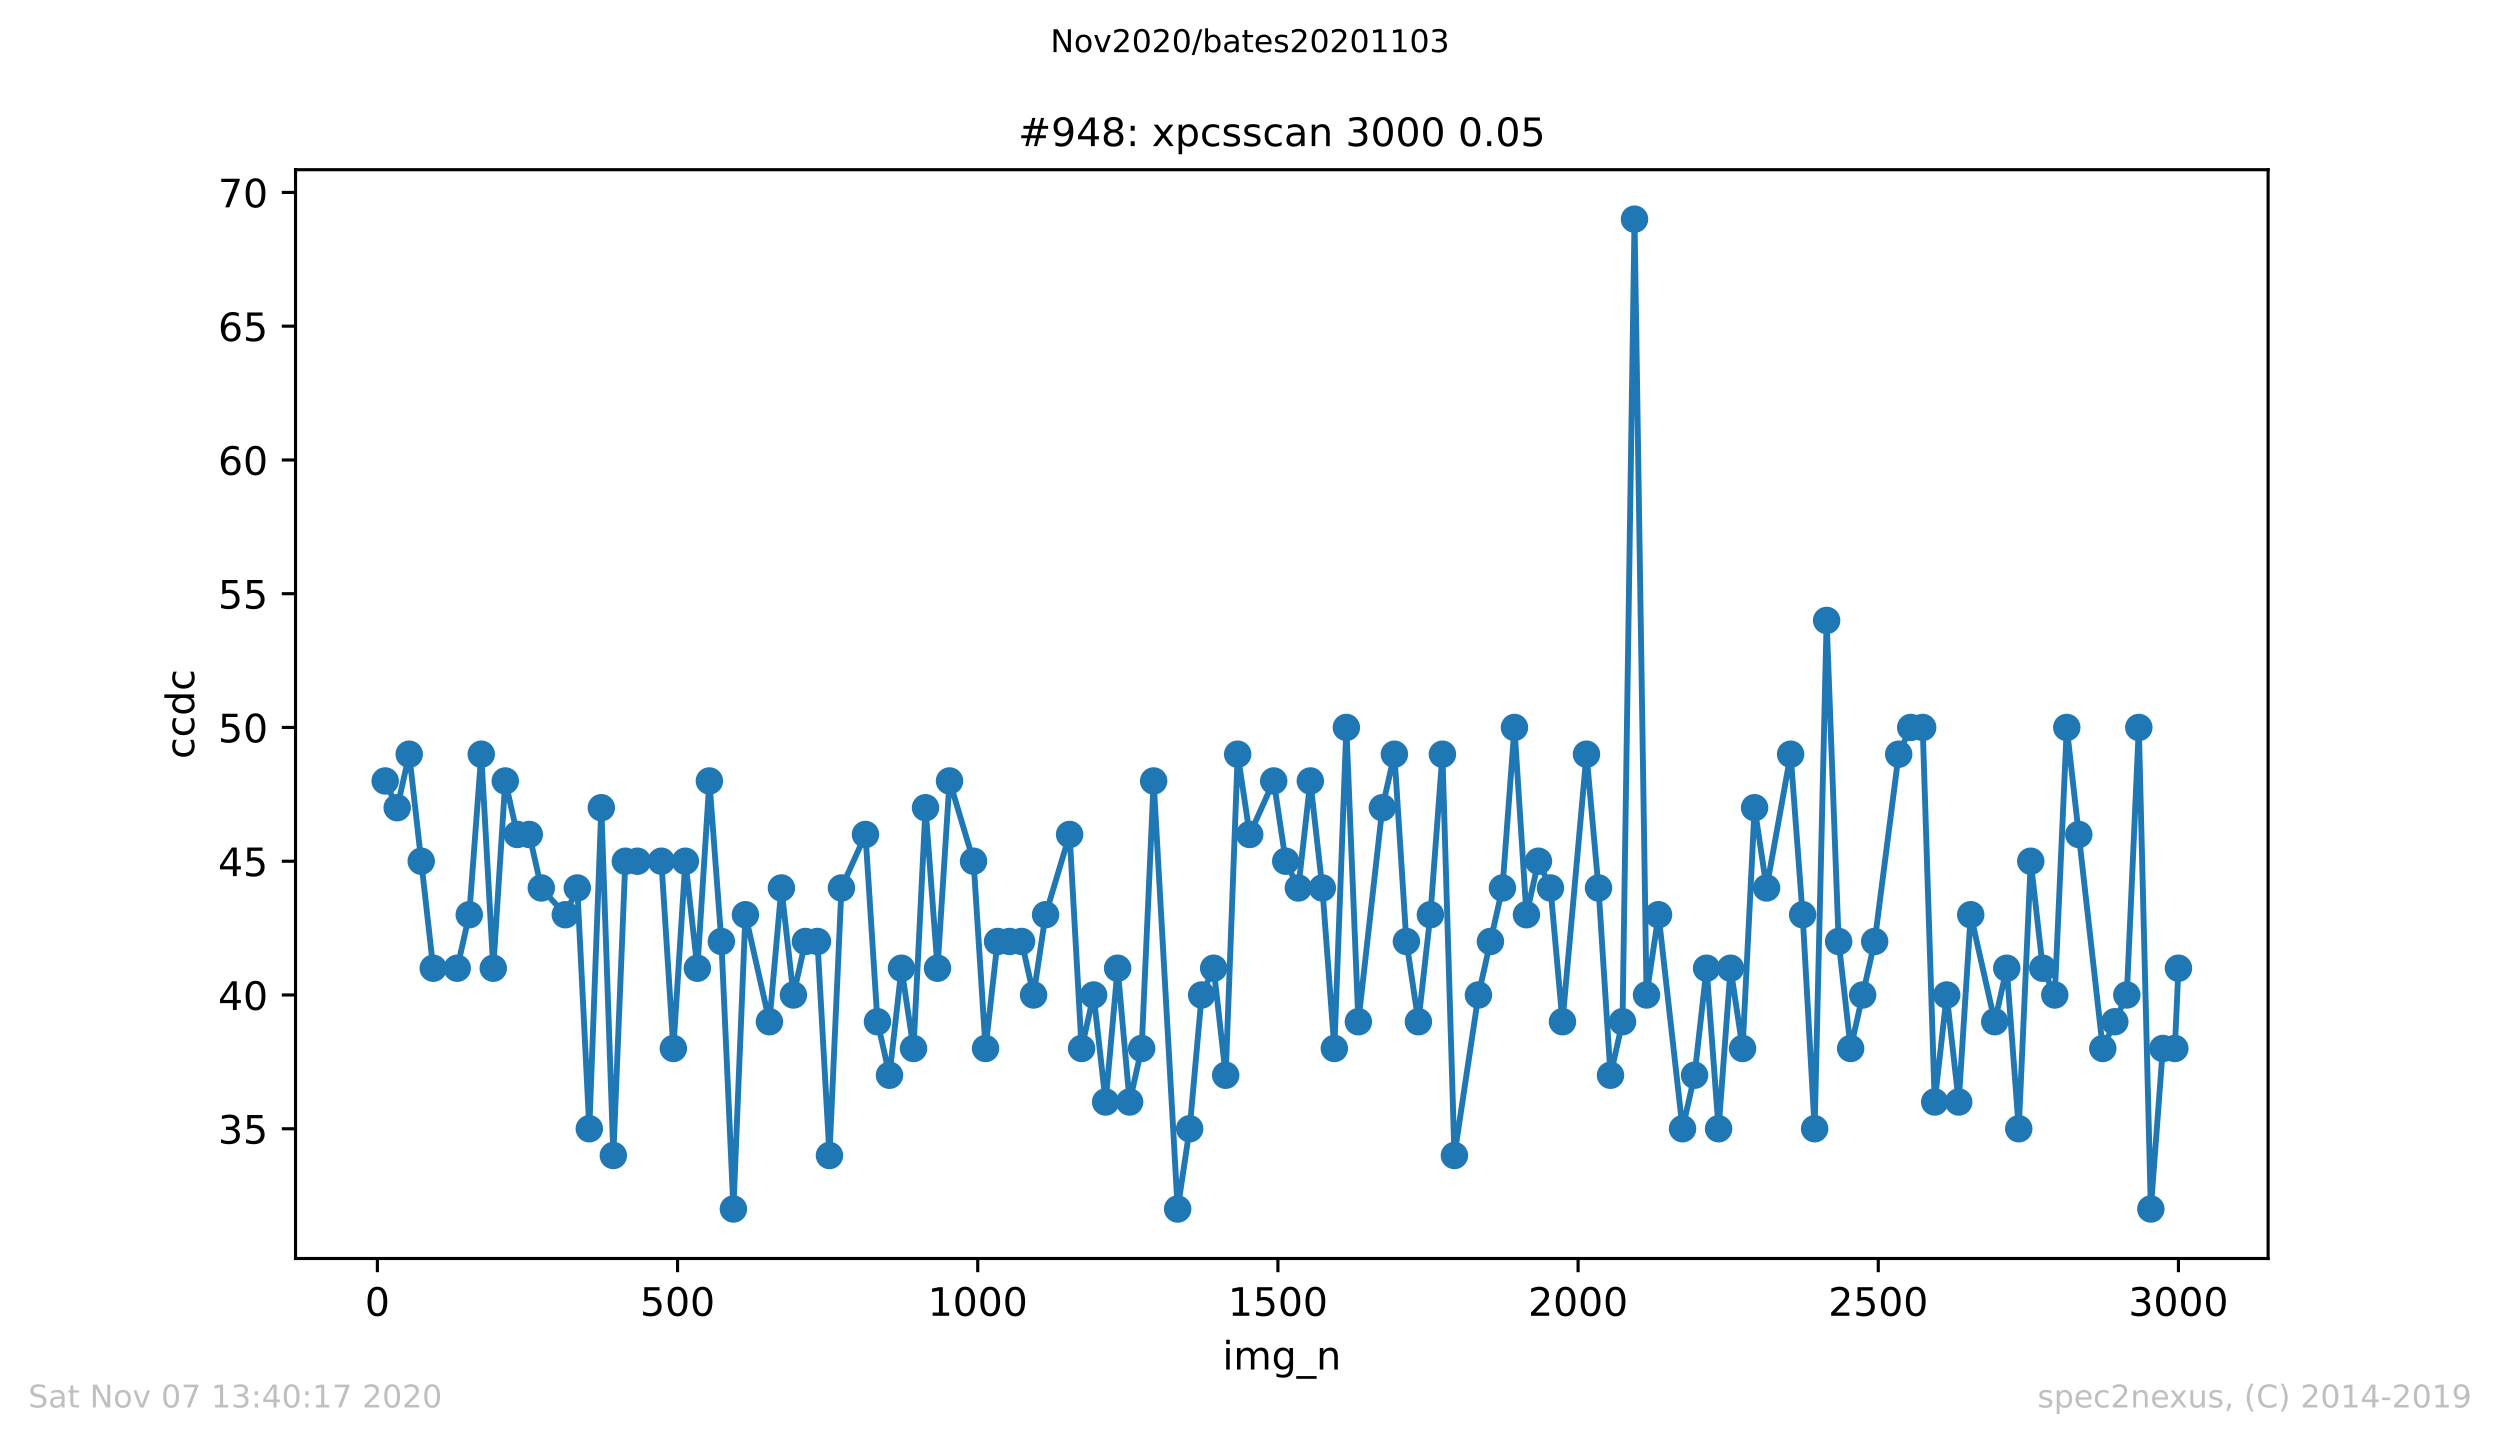 <?xml version="1.0" encoding="utf-8" standalone="no"?>
<!DOCTYPE svg PUBLIC "-//W3C//DTD SVG 1.1//EN"
  "http://www.w3.org/Graphics/SVG/1.1/DTD/svg11.dtd">
<!-- Created with matplotlib (https://matplotlib.org/) -->
<svg height="367.2pt" version="1.1" viewBox="0 0 636.48 367.2" width="636.48pt" xmlns="http://www.w3.org/2000/svg" xmlns:xlink="http://www.w3.org/1999/xlink">
 <defs>
  <style type="text/css">
*{stroke-linecap:butt;stroke-linejoin:round;}
  </style>
 </defs>
 <g id="figure_1">
  <g id="patch_1">
   <path d="M 0 367.2 
L 636.48 367.2 
L 636.48 0 
L 0 0 
z
" style="fill:#ffffff;"/>
  </g>
  <g id="axes_1">
   <g id="patch_2">
    <path d="M 75.24 320.4 
L 577.44 320.4 
L 577.44 43.2 
L 75.24 43.2 
z
" style="fill:#ffffff;"/>
   </g>
   <g id="matplotlib.axis_1">
    <g id="xtick_1">
     <g id="line2d_1">
      <defs>
       <path d="M 0 0 
L 0 3.5 
" id="mc41a30a2f1" style="stroke:#000000;stroke-width:0.8;"/>
      </defs>
      <g>
       <use style="stroke:#000000;stroke-width:0.8;" x="96.08" xlink:href="#mc41a30a2f1" y="320.4"/>
      </g>
     </g>
     <g id="text_1">
      <!-- 0 -->
      <defs>
       <path d="M 31.781 66.406 
Q 24.172 66.406 20.328 58.906 
Q 16.5 51.422 16.5 36.375 
Q 16.5 21.391 20.328 13.891 
Q 24.172 6.391 31.781 6.391 
Q 39.453 6.391 43.281 13.891 
Q 47.125 21.391 47.125 36.375 
Q 47.125 51.422 43.281 58.906 
Q 39.453 66.406 31.781 66.406 
z
M 31.781 74.219 
Q 44.047 74.219 50.516 64.516 
Q 56.984 54.828 56.984 36.375 
Q 56.984 17.969 50.516 8.266 
Q 44.047 -1.422 31.781 -1.422 
Q 19.531 -1.422 13.062 8.266 
Q 6.594 17.969 6.594 36.375 
Q 6.594 54.828 13.062 64.516 
Q 19.531 74.219 31.781 74.219 
z
" id="DejaVuSans-48"/>
      </defs>
      <g transform="translate(92.899 334.998)scale(0.1 -0.1)">
       <use xlink:href="#DejaVuSans-48"/>
      </g>
     </g>
    </g>
    <g id="xtick_2">
     <g id="line2d_2">
      <g>
       <use style="stroke:#000000;stroke-width:0.8;" x="172.502" xlink:href="#mc41a30a2f1" y="320.4"/>
      </g>
     </g>
     <g id="text_2">
      <!-- 500 -->
      <defs>
       <path d="M 10.797 72.906 
L 49.516 72.906 
L 49.516 64.594 
L 19.828 64.594 
L 19.828 46.734 
Q 21.969 47.469 24.109 47.828 
Q 26.266 48.188 28.422 48.188 
Q 40.625 48.188 47.75 41.5 
Q 54.891 34.812 54.891 23.391 
Q 54.891 11.625 47.562 5.094 
Q 40.234 -1.422 26.906 -1.422 
Q 22.312 -1.422 17.547 -0.641 
Q 12.797 0.141 7.719 1.703 
L 7.719 11.625 
Q 12.109 9.234 16.797 8.062 
Q 21.484 6.891 26.703 6.891 
Q 35.156 6.891 40.078 11.328 
Q 45.016 15.766 45.016 23.391 
Q 45.016 31 40.078 35.438 
Q 35.156 39.891 26.703 39.891 
Q 22.75 39.891 18.812 39.016 
Q 14.891 38.141 10.797 36.281 
z
" id="DejaVuSans-53"/>
      </defs>
      <g transform="translate(162.959 334.998)scale(0.1 -0.1)">
       <use xlink:href="#DejaVuSans-53"/>
       <use x="63.623" xlink:href="#DejaVuSans-48"/>
       <use x="127.246" xlink:href="#DejaVuSans-48"/>
      </g>
     </g>
    </g>
    <g id="xtick_3">
     <g id="line2d_3">
      <g>
       <use style="stroke:#000000;stroke-width:0.8;" x="248.924" xlink:href="#mc41a30a2f1" y="320.4"/>
      </g>
     </g>
     <g id="text_3">
      <!-- 1000 -->
      <defs>
       <path d="M 12.406 8.297 
L 28.516 8.297 
L 28.516 63.922 
L 10.984 60.406 
L 10.984 69.391 
L 28.422 72.906 
L 38.281 72.906 
L 38.281 8.297 
L 54.391 8.297 
L 54.391 0 
L 12.406 0 
z
" id="DejaVuSans-49"/>
      </defs>
      <g transform="translate(236.199 334.998)scale(0.1 -0.1)">
       <use xlink:href="#DejaVuSans-49"/>
       <use x="63.623" xlink:href="#DejaVuSans-48"/>
       <use x="127.246" xlink:href="#DejaVuSans-48"/>
       <use x="190.869" xlink:href="#DejaVuSans-48"/>
      </g>
     </g>
    </g>
    <g id="xtick_4">
     <g id="line2d_4">
      <g>
       <use style="stroke:#000000;stroke-width:0.8;" x="325.347" xlink:href="#mc41a30a2f1" y="320.4"/>
      </g>
     </g>
     <g id="text_4">
      <!-- 1500 -->
      <g transform="translate(312.622 334.998)scale(0.1 -0.1)">
       <use xlink:href="#DejaVuSans-49"/>
       <use x="63.623" xlink:href="#DejaVuSans-53"/>
       <use x="127.246" xlink:href="#DejaVuSans-48"/>
       <use x="190.869" xlink:href="#DejaVuSans-48"/>
      </g>
     </g>
    </g>
    <g id="xtick_5">
     <g id="line2d_5">
      <g>
       <use style="stroke:#000000;stroke-width:0.8;" x="401.769" xlink:href="#mc41a30a2f1" y="320.4"/>
      </g>
     </g>
     <g id="text_5">
      <!-- 2000 -->
      <defs>
       <path d="M 19.188 8.297 
L 53.609 8.297 
L 53.609 0 
L 7.328 0 
L 7.328 8.297 
Q 12.938 14.109 22.625 23.891 
Q 32.328 33.688 34.812 36.531 
Q 39.547 41.844 41.422 45.531 
Q 43.312 49.219 43.312 52.781 
Q 43.312 58.594 39.234 62.25 
Q 35.156 65.922 28.609 65.922 
Q 23.969 65.922 18.812 64.312 
Q 13.672 62.703 7.812 59.422 
L 7.812 69.391 
Q 13.766 71.781 18.938 73 
Q 24.125 74.219 28.422 74.219 
Q 39.75 74.219 46.484 68.547 
Q 53.219 62.891 53.219 53.422 
Q 53.219 48.922 51.531 44.891 
Q 49.859 40.875 45.406 35.406 
Q 44.188 33.984 37.641 27.219 
Q 31.109 20.453 19.188 8.297 
z
" id="DejaVuSans-50"/>
      </defs>
      <g transform="translate(389.044 334.998)scale(0.1 -0.1)">
       <use xlink:href="#DejaVuSans-50"/>
       <use x="63.623" xlink:href="#DejaVuSans-48"/>
       <use x="127.246" xlink:href="#DejaVuSans-48"/>
       <use x="190.869" xlink:href="#DejaVuSans-48"/>
      </g>
     </g>
    </g>
    <g id="xtick_6">
     <g id="line2d_6">
      <g>
       <use style="stroke:#000000;stroke-width:0.8;" x="478.191" xlink:href="#mc41a30a2f1" y="320.4"/>
      </g>
     </g>
     <g id="text_6">
      <!-- 2500 -->
      <g transform="translate(465.466 334.998)scale(0.1 -0.1)">
       <use xlink:href="#DejaVuSans-50"/>
       <use x="63.623" xlink:href="#DejaVuSans-53"/>
       <use x="127.246" xlink:href="#DejaVuSans-48"/>
       <use x="190.869" xlink:href="#DejaVuSans-48"/>
      </g>
     </g>
    </g>
    <g id="xtick_7">
     <g id="line2d_7">
      <g>
       <use style="stroke:#000000;stroke-width:0.8;" x="554.613" xlink:href="#mc41a30a2f1" y="320.4"/>
      </g>
     </g>
     <g id="text_7">
      <!-- 3000 -->
      <defs>
       <path d="M 40.578 39.312 
Q 47.656 37.797 51.625 33 
Q 55.609 28.219 55.609 21.188 
Q 55.609 10.406 48.188 4.484 
Q 40.766 -1.422 27.094 -1.422 
Q 22.516 -1.422 17.656 -0.516 
Q 12.797 0.391 7.625 2.203 
L 7.625 11.719 
Q 11.719 9.328 16.594 8.109 
Q 21.484 6.891 26.812 6.891 
Q 36.078 6.891 40.938 10.547 
Q 45.797 14.203 45.797 21.188 
Q 45.797 27.641 41.281 31.266 
Q 36.766 34.906 28.719 34.906 
L 20.219 34.906 
L 20.219 43.016 
L 29.109 43.016 
Q 36.375 43.016 40.234 45.922 
Q 44.094 48.828 44.094 54.297 
Q 44.094 59.906 40.109 62.906 
Q 36.141 65.922 28.719 65.922 
Q 24.656 65.922 20.016 65.031 
Q 15.375 64.156 9.812 62.312 
L 9.812 71.094 
Q 15.438 72.656 20.344 73.438 
Q 25.25 74.219 29.594 74.219 
Q 40.828 74.219 47.359 69.109 
Q 53.906 64.016 53.906 55.328 
Q 53.906 49.266 50.438 45.094 
Q 46.969 40.922 40.578 39.312 
z
" id="DejaVuSans-51"/>
      </defs>
      <g transform="translate(541.888 334.998)scale(0.1 -0.1)">
       <use xlink:href="#DejaVuSans-51"/>
       <use x="63.623" xlink:href="#DejaVuSans-48"/>
       <use x="127.246" xlink:href="#DejaVuSans-48"/>
       <use x="190.869" xlink:href="#DejaVuSans-48"/>
      </g>
     </g>
    </g>
    <g id="text_8">
     <!-- img_n -->
     <defs>
      <path d="M 9.422 54.688 
L 18.406 54.688 
L 18.406 0 
L 9.422 0 
z
M 9.422 75.984 
L 18.406 75.984 
L 18.406 64.594 
L 9.422 64.594 
z
" id="DejaVuSans-105"/>
      <path d="M 52 44.188 
Q 55.375 50.25 60.062 53.125 
Q 64.75 56 71.094 56 
Q 79.641 56 84.281 50.016 
Q 88.922 44.047 88.922 33.016 
L 88.922 0 
L 79.891 0 
L 79.891 32.719 
Q 79.891 40.578 77.094 44.375 
Q 74.312 48.188 68.609 48.188 
Q 61.625 48.188 57.562 43.547 
Q 53.516 38.922 53.516 30.906 
L 53.516 0 
L 44.484 0 
L 44.484 32.719 
Q 44.484 40.625 41.703 44.406 
Q 38.922 48.188 33.109 48.188 
Q 26.219 48.188 22.156 43.531 
Q 18.109 38.875 18.109 30.906 
L 18.109 0 
L 9.078 0 
L 9.078 54.688 
L 18.109 54.688 
L 18.109 46.188 
Q 21.188 51.219 25.484 53.609 
Q 29.781 56 35.688 56 
Q 41.656 56 45.828 52.969 
Q 50 49.953 52 44.188 
z
" id="DejaVuSans-109"/>
      <path d="M 45.406 27.984 
Q 45.406 37.75 41.375 43.109 
Q 37.359 48.484 30.078 48.484 
Q 22.859 48.484 18.828 43.109 
Q 14.797 37.75 14.797 27.984 
Q 14.797 18.266 18.828 12.891 
Q 22.859 7.516 30.078 7.516 
Q 37.359 7.516 41.375 12.891 
Q 45.406 18.266 45.406 27.984 
z
M 54.391 6.781 
Q 54.391 -7.172 48.188 -13.984 
Q 42 -20.797 29.203 -20.797 
Q 24.469 -20.797 20.266 -20.094 
Q 16.062 -19.391 12.109 -17.922 
L 12.109 -9.188 
Q 16.062 -11.328 19.922 -12.344 
Q 23.781 -13.375 27.781 -13.375 
Q 36.625 -13.375 41.016 -8.766 
Q 45.406 -4.156 45.406 5.172 
L 45.406 9.625 
Q 42.625 4.781 38.281 2.391 
Q 33.938 0 27.875 0 
Q 17.828 0 11.672 7.656 
Q 5.516 15.328 5.516 27.984 
Q 5.516 40.672 11.672 48.328 
Q 17.828 56 27.875 56 
Q 33.938 56 38.281 53.609 
Q 42.625 51.219 45.406 46.391 
L 45.406 54.688 
L 54.391 54.688 
z
" id="DejaVuSans-103"/>
      <path d="M 50.984 -16.609 
L 50.984 -23.578 
L -0.984 -23.578 
L -0.984 -16.609 
z
" id="DejaVuSans-95"/>
      <path d="M 54.891 33.016 
L 54.891 0 
L 45.906 0 
L 45.906 32.719 
Q 45.906 40.484 42.875 44.328 
Q 39.844 48.188 33.797 48.188 
Q 26.516 48.188 22.312 43.547 
Q 18.109 38.922 18.109 30.906 
L 18.109 0 
L 9.078 0 
L 9.078 54.688 
L 18.109 54.688 
L 18.109 46.188 
Q 21.344 51.125 25.703 53.562 
Q 30.078 56 35.797 56 
Q 45.219 56 50.047 50.172 
Q 54.891 44.344 54.891 33.016 
z
" id="DejaVuSans-110"/>
     </defs>
     <g transform="translate(311.238 348.677)scale(0.1 -0.1)">
      <use xlink:href="#DejaVuSans-105"/>
      <use x="27.783" xlink:href="#DejaVuSans-109"/>
      <use x="125.195" xlink:href="#DejaVuSans-103"/>
      <use x="188.672" xlink:href="#DejaVuSans-95"/>
      <use x="238.672" xlink:href="#DejaVuSans-110"/>
     </g>
    </g>
   </g>
   <g id="matplotlib.axis_2">
    <g id="ytick_1">
     <g id="line2d_8">
      <defs>
       <path d="M 0 0 
L -3.5 0 
" id="m0a882b1151" style="stroke:#000000;stroke-width:0.8;"/>
      </defs>
      <g>
       <use style="stroke:#000000;stroke-width:0.8;" x="75.24" xlink:href="#m0a882b1151" y="287.368"/>
      </g>
     </g>
     <g id="text_9">
      <!-- 35 -->
      <g transform="translate(55.515 291.167)scale(0.1 -0.1)">
       <use xlink:href="#DejaVuSans-51"/>
       <use x="63.623" xlink:href="#DejaVuSans-53"/>
      </g>
     </g>
    </g>
    <g id="ytick_2">
     <g id="line2d_9">
      <g>
       <use style="stroke:#000000;stroke-width:0.8;" x="75.24" xlink:href="#m0a882b1151" y="253.314"/>
      </g>
     </g>
     <g id="text_10">
      <!-- 40 -->
      <defs>
       <path d="M 37.797 64.312 
L 12.891 25.391 
L 37.797 25.391 
z
M 35.203 72.906 
L 47.609 72.906 
L 47.609 25.391 
L 58.016 25.391 
L 58.016 17.188 
L 47.609 17.188 
L 47.609 0 
L 37.797 0 
L 37.797 17.188 
L 4.891 17.188 
L 4.891 26.703 
z
" id="DejaVuSans-52"/>
      </defs>
      <g transform="translate(55.515 257.113)scale(0.1 -0.1)">
       <use xlink:href="#DejaVuSans-52"/>
       <use x="63.623" xlink:href="#DejaVuSans-48"/>
      </g>
     </g>
    </g>
    <g id="ytick_3">
     <g id="line2d_10">
      <g>
       <use style="stroke:#000000;stroke-width:0.8;" x="75.24" xlink:href="#m0a882b1151" y="219.259"/>
      </g>
     </g>
     <g id="text_11">
      <!-- 45 -->
      <g transform="translate(55.515 223.059)scale(0.1 -0.1)">
       <use xlink:href="#DejaVuSans-52"/>
       <use x="63.623" xlink:href="#DejaVuSans-53"/>
      </g>
     </g>
    </g>
    <g id="ytick_4">
     <g id="line2d_11">
      <g>
       <use style="stroke:#000000;stroke-width:0.8;" x="75.24" xlink:href="#m0a882b1151" y="185.205"/>
      </g>
     </g>
     <g id="text_12">
      <!-- 50 -->
      <g transform="translate(55.515 189.005)scale(0.1 -0.1)">
       <use xlink:href="#DejaVuSans-53"/>
       <use x="63.623" xlink:href="#DejaVuSans-48"/>
      </g>
     </g>
    </g>
    <g id="ytick_5">
     <g id="line2d_12">
      <g>
       <use style="stroke:#000000;stroke-width:0.8;" x="75.24" xlink:href="#m0a882b1151" y="151.151"/>
      </g>
     </g>
     <g id="text_13">
      <!-- 55 -->
      <g transform="translate(55.515 154.951)scale(0.1 -0.1)">
       <use xlink:href="#DejaVuSans-53"/>
       <use x="63.623" xlink:href="#DejaVuSans-53"/>
      </g>
     </g>
    </g>
    <g id="ytick_6">
     <g id="line2d_13">
      <g>
       <use style="stroke:#000000;stroke-width:0.8;" x="75.24" xlink:href="#m0a882b1151" y="117.097"/>
      </g>
     </g>
     <g id="text_14">
      <!-- 60 -->
      <defs>
       <path d="M 33.016 40.375 
Q 26.375 40.375 22.484 35.828 
Q 18.609 31.297 18.609 23.391 
Q 18.609 15.531 22.484 10.953 
Q 26.375 6.391 33.016 6.391 
Q 39.656 6.391 43.531 10.953 
Q 47.406 15.531 47.406 23.391 
Q 47.406 31.297 43.531 35.828 
Q 39.656 40.375 33.016 40.375 
z
M 52.594 71.297 
L 52.594 62.312 
Q 48.875 64.062 45.094 64.984 
Q 41.312 65.922 37.594 65.922 
Q 27.828 65.922 22.672 59.328 
Q 17.531 52.734 16.797 39.406 
Q 19.672 43.656 24.016 45.922 
Q 28.375 48.188 33.594 48.188 
Q 44.578 48.188 50.953 41.516 
Q 57.328 34.859 57.328 23.391 
Q 57.328 12.156 50.688 5.359 
Q 44.047 -1.422 33.016 -1.422 
Q 20.359 -1.422 13.672 8.266 
Q 6.984 17.969 6.984 36.375 
Q 6.984 53.656 15.188 63.938 
Q 23.391 74.219 37.203 74.219 
Q 40.922 74.219 44.703 73.484 
Q 48.484 72.75 52.594 71.297 
z
" id="DejaVuSans-54"/>
      </defs>
      <g transform="translate(55.515 120.897)scale(0.1 -0.1)">
       <use xlink:href="#DejaVuSans-54"/>
       <use x="63.623" xlink:href="#DejaVuSans-48"/>
      </g>
     </g>
    </g>
    <g id="ytick_7">
     <g id="line2d_14">
      <g>
       <use style="stroke:#000000;stroke-width:0.8;" x="75.24" xlink:href="#m0a882b1151" y="83.043"/>
      </g>
     </g>
     <g id="text_15">
      <!-- 65 -->
      <g transform="translate(55.515 86.842)scale(0.1 -0.1)">
       <use xlink:href="#DejaVuSans-54"/>
       <use x="63.623" xlink:href="#DejaVuSans-53"/>
      </g>
     </g>
    </g>
    <g id="ytick_8">
     <g id="line2d_15">
      <g>
       <use style="stroke:#000000;stroke-width:0.8;" x="75.24" xlink:href="#m0a882b1151" y="48.989"/>
      </g>
     </g>
     <g id="text_16">
      <!-- 70 -->
      <defs>
       <path d="M 8.203 72.906 
L 55.078 72.906 
L 55.078 68.703 
L 28.609 0 
L 18.312 0 
L 43.219 64.594 
L 8.203 64.594 
z
" id="DejaVuSans-55"/>
      </defs>
      <g transform="translate(55.515 52.788)scale(0.1 -0.1)">
       <use xlink:href="#DejaVuSans-55"/>
       <use x="63.623" xlink:href="#DejaVuSans-48"/>
      </g>
     </g>
    </g>
    <g id="text_17">
     <!-- ccdc -->
     <defs>
      <path d="M 48.781 52.594 
L 48.781 44.188 
Q 44.969 46.297 41.141 47.344 
Q 37.312 48.391 33.406 48.391 
Q 24.656 48.391 19.812 42.844 
Q 14.984 37.312 14.984 27.297 
Q 14.984 17.281 19.812 11.734 
Q 24.656 6.203 33.406 6.203 
Q 37.312 6.203 41.141 7.25 
Q 44.969 8.297 48.781 10.406 
L 48.781 2.094 
Q 45.016 0.344 40.984 -0.531 
Q 36.969 -1.422 32.422 -1.422 
Q 20.062 -1.422 12.781 6.344 
Q 5.516 14.109 5.516 27.297 
Q 5.516 40.672 12.859 48.328 
Q 20.219 56 33.016 56 
Q 37.156 56 41.109 55.141 
Q 45.062 54.297 48.781 52.594 
z
" id="DejaVuSans-99"/>
      <path d="M 45.406 46.391 
L 45.406 75.984 
L 54.391 75.984 
L 54.391 0 
L 45.406 0 
L 45.406 8.203 
Q 42.578 3.328 38.25 0.953 
Q 33.938 -1.422 27.875 -1.422 
Q 17.969 -1.422 11.734 6.484 
Q 5.516 14.406 5.516 27.297 
Q 5.516 40.188 11.734 48.094 
Q 17.969 56 27.875 56 
Q 33.938 56 38.25 53.625 
Q 42.578 51.266 45.406 46.391 
z
M 14.797 27.297 
Q 14.797 17.391 18.875 11.75 
Q 22.953 6.109 30.078 6.109 
Q 37.203 6.109 41.297 11.75 
Q 45.406 17.391 45.406 27.297 
Q 45.406 37.203 41.297 42.844 
Q 37.203 48.484 30.078 48.484 
Q 22.953 48.484 18.875 42.844 
Q 14.797 37.203 14.797 27.297 
z
" id="DejaVuSans-100"/>
     </defs>
     <g transform="translate(49.435 193.222)rotate(-90)scale(0.1 -0.1)">
      <use xlink:href="#DejaVuSans-99"/>
      <use x="54.98" xlink:href="#DejaVuSans-99"/>
      <use x="109.961" xlink:href="#DejaVuSans-100"/>
      <use x="173.438" xlink:href="#DejaVuSans-99"/>
     </g>
    </g>
   </g>
   <g id="line2d_16">
    <path clip-path="url(#p792d21736b)" d="M 98.067 198.827 
L 101.124 205.638 
L 104.181 192.016 
L 110.295 246.503 
L 116.409 246.503 
L 119.465 232.881 
L 122.522 192.016 
L 125.579 246.503 
L 128.636 198.827 
L 131.693 212.449 
L 134.75 212.449 
L 137.807 226.07 
L 143.921 232.881 
L 146.977 226.07 
L 150.034 287.368 
L 153.091 205.638 
L 156.148 294.178 
L 159.205 219.259 
L 168.376 219.259 
L 171.432 266.935 
L 174.489 219.259 
L 177.546 246.503 
L 180.603 198.827 
L 183.66 239.692 
L 186.717 307.8 
L 189.774 232.881 
L 195.888 260.124 
L 198.944 226.07 
L 202.001 253.314 
L 205.058 239.692 
L 208.115 239.692 
L 211.172 294.178 
L 214.229 226.07 
L 220.343 212.449 
L 223.399 260.124 
L 226.456 273.746 
L 229.513 246.503 
L 232.57 266.935 
L 235.627 205.638 
L 238.684 246.503 
L 241.741 198.827 
L 247.855 219.259 
L 250.911 266.935 
L 253.968 239.692 
L 260.082 239.692 
L 263.139 253.314 
L 266.196 232.881 
L 272.31 212.449 
L 275.366 266.935 
L 278.423 253.314 
L 281.48 280.557 
L 284.537 246.503 
L 287.594 280.557 
L 290.651 266.935 
L 293.708 198.827 
L 299.822 307.8 
L 302.878 287.368 
L 305.935 253.314 
L 308.992 246.503 
L 312.049 273.746 
L 315.106 192.016 
L 318.163 212.449 
L 324.277 198.827 
L 327.333 219.259 
L 330.543 226.07 
L 333.6 198.827 
L 336.657 226.07 
L 339.714 266.935 
L 342.771 185.205 
L 345.828 260.124 
L 351.941 205.638 
L 354.998 192.016 
L 358.055 239.692 
L 361.112 260.124 
L 364.169 232.881 
L 367.226 192.016 
L 370.283 294.178 
L 376.396 253.314 
L 382.51 226.07 
L 385.567 185.205 
L 388.624 232.881 
L 391.681 219.259 
L 394.738 226.07 
L 397.795 260.124 
L 403.908 192.016 
L 406.965 226.07 
L 410.022 273.746 
L 413.079 260.124 
L 416.136 55.8 
L 419.193 253.314 
L 422.25 232.881 
L 428.363 287.368 
L 431.42 273.746 
L 434.477 246.503 
L 437.534 287.368 
L 440.591 246.503 
L 443.648 266.935 
L 446.705 205.638 
L 449.762 226.07 
L 455.875 192.016 
L 458.932 232.881 
L 461.989 287.368 
L 465.046 157.962 
L 468.103 239.692 
L 471.16 266.935 
L 477.274 239.692 
L 483.387 192.016 
L 486.444 185.205 
L 489.501 185.205 
L 492.558 280.557 
L 495.615 253.314 
L 498.672 280.557 
L 501.729 232.881 
L 507.842 260.124 
L 510.899 246.503 
L 513.956 287.368 
L 517.013 219.259 
L 520.07 246.503 
L 523.127 253.314 
L 526.184 185.205 
L 535.354 266.935 
L 541.468 253.314 
L 544.525 185.205 
L 547.582 307.8 
L 550.639 266.935 
L 553.696 266.935 
L 554.613 246.503 
L 554.613 246.503 
" style="fill:none;stroke:#1f77b4;stroke-linecap:square;stroke-width:1.5;"/>
    <defs>
     <path d="M 0 3 
C 0.796 3 1.559 2.684 2.121 2.121 
C 2.684 1.559 3 0.796 3 0 
C 3 -0.796 2.684 -1.559 2.121 -2.121 
C 1.559 -2.684 0.796 -3 0 -3 
C -0.796 -3 -1.559 -2.684 -2.121 -2.121 
C -2.684 -1.559 -3 -0.796 -3 0 
C -3 0.796 -2.684 1.559 -2.121 2.121 
C -1.559 2.684 -0.796 3 0 3 
z
" id="m6cdc546490" style="stroke:#1f77b4;"/>
    </defs>
    <g clip-path="url(#p792d21736b)">
     <use style="fill:#1f77b4;stroke:#1f77b4;" x="98.067" xlink:href="#m6cdc546490" y="198.827"/>
     <use style="fill:#1f77b4;stroke:#1f77b4;" x="101.124" xlink:href="#m6cdc546490" y="205.638"/>
     <use style="fill:#1f77b4;stroke:#1f77b4;" x="104.181" xlink:href="#m6cdc546490" y="192.016"/>
     <use style="fill:#1f77b4;stroke:#1f77b4;" x="107.238" xlink:href="#m6cdc546490" y="219.259"/>
     <use style="fill:#1f77b4;stroke:#1f77b4;" x="110.295" xlink:href="#m6cdc546490" y="246.503"/>
     <use style="fill:#1f77b4;stroke:#1f77b4;" x="116.409" xlink:href="#m6cdc546490" y="246.503"/>
     <use style="fill:#1f77b4;stroke:#1f77b4;" x="119.465" xlink:href="#m6cdc546490" y="232.881"/>
     <use style="fill:#1f77b4;stroke:#1f77b4;" x="122.522" xlink:href="#m6cdc546490" y="192.016"/>
     <use style="fill:#1f77b4;stroke:#1f77b4;" x="125.579" xlink:href="#m6cdc546490" y="246.503"/>
     <use style="fill:#1f77b4;stroke:#1f77b4;" x="128.636" xlink:href="#m6cdc546490" y="198.827"/>
     <use style="fill:#1f77b4;stroke:#1f77b4;" x="131.693" xlink:href="#m6cdc546490" y="212.449"/>
     <use style="fill:#1f77b4;stroke:#1f77b4;" x="134.75" xlink:href="#m6cdc546490" y="212.449"/>
     <use style="fill:#1f77b4;stroke:#1f77b4;" x="137.807" xlink:href="#m6cdc546490" y="226.07"/>
     <use style="fill:#1f77b4;stroke:#1f77b4;" x="143.921" xlink:href="#m6cdc546490" y="232.881"/>
     <use style="fill:#1f77b4;stroke:#1f77b4;" x="146.977" xlink:href="#m6cdc546490" y="226.07"/>
     <use style="fill:#1f77b4;stroke:#1f77b4;" x="150.034" xlink:href="#m6cdc546490" y="287.368"/>
     <use style="fill:#1f77b4;stroke:#1f77b4;" x="153.091" xlink:href="#m6cdc546490" y="205.638"/>
     <use style="fill:#1f77b4;stroke:#1f77b4;" x="156.148" xlink:href="#m6cdc546490" y="294.178"/>
     <use style="fill:#1f77b4;stroke:#1f77b4;" x="159.205" xlink:href="#m6cdc546490" y="219.259"/>
     <use style="fill:#1f77b4;stroke:#1f77b4;" x="162.262" xlink:href="#m6cdc546490" y="219.259"/>
     <use style="fill:#1f77b4;stroke:#1f77b4;" x="168.376" xlink:href="#m6cdc546490" y="219.259"/>
     <use style="fill:#1f77b4;stroke:#1f77b4;" x="171.432" xlink:href="#m6cdc546490" y="266.935"/>
     <use style="fill:#1f77b4;stroke:#1f77b4;" x="174.489" xlink:href="#m6cdc546490" y="219.259"/>
     <use style="fill:#1f77b4;stroke:#1f77b4;" x="177.546" xlink:href="#m6cdc546490" y="246.503"/>
     <use style="fill:#1f77b4;stroke:#1f77b4;" x="180.603" xlink:href="#m6cdc546490" y="198.827"/>
     <use style="fill:#1f77b4;stroke:#1f77b4;" x="183.66" xlink:href="#m6cdc546490" y="239.692"/>
     <use style="fill:#1f77b4;stroke:#1f77b4;" x="186.717" xlink:href="#m6cdc546490" y="307.8"/>
     <use style="fill:#1f77b4;stroke:#1f77b4;" x="189.774" xlink:href="#m6cdc546490" y="232.881"/>
     <use style="fill:#1f77b4;stroke:#1f77b4;" x="195.888" xlink:href="#m6cdc546490" y="260.124"/>
     <use style="fill:#1f77b4;stroke:#1f77b4;" x="198.944" xlink:href="#m6cdc546490" y="226.07"/>
     <use style="fill:#1f77b4;stroke:#1f77b4;" x="202.001" xlink:href="#m6cdc546490" y="253.314"/>
     <use style="fill:#1f77b4;stroke:#1f77b4;" x="205.058" xlink:href="#m6cdc546490" y="239.692"/>
     <use style="fill:#1f77b4;stroke:#1f77b4;" x="208.115" xlink:href="#m6cdc546490" y="239.692"/>
     <use style="fill:#1f77b4;stroke:#1f77b4;" x="211.172" xlink:href="#m6cdc546490" y="294.178"/>
     <use style="fill:#1f77b4;stroke:#1f77b4;" x="214.229" xlink:href="#m6cdc546490" y="226.07"/>
     <use style="fill:#1f77b4;stroke:#1f77b4;" x="220.343" xlink:href="#m6cdc546490" y="212.449"/>
     <use style="fill:#1f77b4;stroke:#1f77b4;" x="223.399" xlink:href="#m6cdc546490" y="260.124"/>
     <use style="fill:#1f77b4;stroke:#1f77b4;" x="226.456" xlink:href="#m6cdc546490" y="273.746"/>
     <use style="fill:#1f77b4;stroke:#1f77b4;" x="229.513" xlink:href="#m6cdc546490" y="246.503"/>
     <use style="fill:#1f77b4;stroke:#1f77b4;" x="232.57" xlink:href="#m6cdc546490" y="266.935"/>
     <use style="fill:#1f77b4;stroke:#1f77b4;" x="235.627" xlink:href="#m6cdc546490" y="205.638"/>
     <use style="fill:#1f77b4;stroke:#1f77b4;" x="238.684" xlink:href="#m6cdc546490" y="246.503"/>
     <use style="fill:#1f77b4;stroke:#1f77b4;" x="241.741" xlink:href="#m6cdc546490" y="198.827"/>
     <use style="fill:#1f77b4;stroke:#1f77b4;" x="247.855" xlink:href="#m6cdc546490" y="219.259"/>
     <use style="fill:#1f77b4;stroke:#1f77b4;" x="250.911" xlink:href="#m6cdc546490" y="266.935"/>
     <use style="fill:#1f77b4;stroke:#1f77b4;" x="253.968" xlink:href="#m6cdc546490" y="239.692"/>
     <use style="fill:#1f77b4;stroke:#1f77b4;" x="257.025" xlink:href="#m6cdc546490" y="239.692"/>
     <use style="fill:#1f77b4;stroke:#1f77b4;" x="260.082" xlink:href="#m6cdc546490" y="239.692"/>
     <use style="fill:#1f77b4;stroke:#1f77b4;" x="263.139" xlink:href="#m6cdc546490" y="253.314"/>
     <use style="fill:#1f77b4;stroke:#1f77b4;" x="266.196" xlink:href="#m6cdc546490" y="232.881"/>
     <use style="fill:#1f77b4;stroke:#1f77b4;" x="272.31" xlink:href="#m6cdc546490" y="212.449"/>
     <use style="fill:#1f77b4;stroke:#1f77b4;" x="275.366" xlink:href="#m6cdc546490" y="266.935"/>
     <use style="fill:#1f77b4;stroke:#1f77b4;" x="278.423" xlink:href="#m6cdc546490" y="253.314"/>
     <use style="fill:#1f77b4;stroke:#1f77b4;" x="281.48" xlink:href="#m6cdc546490" y="280.557"/>
     <use style="fill:#1f77b4;stroke:#1f77b4;" x="284.537" xlink:href="#m6cdc546490" y="246.503"/>
     <use style="fill:#1f77b4;stroke:#1f77b4;" x="287.594" xlink:href="#m6cdc546490" y="280.557"/>
     <use style="fill:#1f77b4;stroke:#1f77b4;" x="290.651" xlink:href="#m6cdc546490" y="266.935"/>
     <use style="fill:#1f77b4;stroke:#1f77b4;" x="293.708" xlink:href="#m6cdc546490" y="198.827"/>
     <use style="fill:#1f77b4;stroke:#1f77b4;" x="299.822" xlink:href="#m6cdc546490" y="307.8"/>
     <use style="fill:#1f77b4;stroke:#1f77b4;" x="302.878" xlink:href="#m6cdc546490" y="287.368"/>
     <use style="fill:#1f77b4;stroke:#1f77b4;" x="305.935" xlink:href="#m6cdc546490" y="253.314"/>
     <use style="fill:#1f77b4;stroke:#1f77b4;" x="308.992" xlink:href="#m6cdc546490" y="246.503"/>
     <use style="fill:#1f77b4;stroke:#1f77b4;" x="312.049" xlink:href="#m6cdc546490" y="273.746"/>
     <use style="fill:#1f77b4;stroke:#1f77b4;" x="315.106" xlink:href="#m6cdc546490" y="192.016"/>
     <use style="fill:#1f77b4;stroke:#1f77b4;" x="318.163" xlink:href="#m6cdc546490" y="212.449"/>
     <use style="fill:#1f77b4;stroke:#1f77b4;" x="324.277" xlink:href="#m6cdc546490" y="198.827"/>
     <use style="fill:#1f77b4;stroke:#1f77b4;" x="327.333" xlink:href="#m6cdc546490" y="219.259"/>
     <use style="fill:#1f77b4;stroke:#1f77b4;" x="330.543" xlink:href="#m6cdc546490" y="226.07"/>
     <use style="fill:#1f77b4;stroke:#1f77b4;" x="333.6" xlink:href="#m6cdc546490" y="198.827"/>
     <use style="fill:#1f77b4;stroke:#1f77b4;" x="336.657" xlink:href="#m6cdc546490" y="226.07"/>
     <use style="fill:#1f77b4;stroke:#1f77b4;" x="339.714" xlink:href="#m6cdc546490" y="266.935"/>
     <use style="fill:#1f77b4;stroke:#1f77b4;" x="342.771" xlink:href="#m6cdc546490" y="185.205"/>
     <use style="fill:#1f77b4;stroke:#1f77b4;" x="345.828" xlink:href="#m6cdc546490" y="260.124"/>
     <use style="fill:#1f77b4;stroke:#1f77b4;" x="351.941" xlink:href="#m6cdc546490" y="205.638"/>
     <use style="fill:#1f77b4;stroke:#1f77b4;" x="354.998" xlink:href="#m6cdc546490" y="192.016"/>
     <use style="fill:#1f77b4;stroke:#1f77b4;" x="358.055" xlink:href="#m6cdc546490" y="239.692"/>
     <use style="fill:#1f77b4;stroke:#1f77b4;" x="361.112" xlink:href="#m6cdc546490" y="260.124"/>
     <use style="fill:#1f77b4;stroke:#1f77b4;" x="364.169" xlink:href="#m6cdc546490" y="232.881"/>
     <use style="fill:#1f77b4;stroke:#1f77b4;" x="367.226" xlink:href="#m6cdc546490" y="192.016"/>
     <use style="fill:#1f77b4;stroke:#1f77b4;" x="370.283" xlink:href="#m6cdc546490" y="294.178"/>
     <use style="fill:#1f77b4;stroke:#1f77b4;" x="376.396" xlink:href="#m6cdc546490" y="253.314"/>
     <use style="fill:#1f77b4;stroke:#1f77b4;" x="379.453" xlink:href="#m6cdc546490" y="239.692"/>
     <use style="fill:#1f77b4;stroke:#1f77b4;" x="382.51" xlink:href="#m6cdc546490" y="226.07"/>
     <use style="fill:#1f77b4;stroke:#1f77b4;" x="385.567" xlink:href="#m6cdc546490" y="185.205"/>
     <use style="fill:#1f77b4;stroke:#1f77b4;" x="388.624" xlink:href="#m6cdc546490" y="232.881"/>
     <use style="fill:#1f77b4;stroke:#1f77b4;" x="391.681" xlink:href="#m6cdc546490" y="219.259"/>
     <use style="fill:#1f77b4;stroke:#1f77b4;" x="394.738" xlink:href="#m6cdc546490" y="226.07"/>
     <use style="fill:#1f77b4;stroke:#1f77b4;" x="397.795" xlink:href="#m6cdc546490" y="260.124"/>
     <use style="fill:#1f77b4;stroke:#1f77b4;" x="403.908" xlink:href="#m6cdc546490" y="192.016"/>
     <use style="fill:#1f77b4;stroke:#1f77b4;" x="406.965" xlink:href="#m6cdc546490" y="226.07"/>
     <use style="fill:#1f77b4;stroke:#1f77b4;" x="410.022" xlink:href="#m6cdc546490" y="273.746"/>
     <use style="fill:#1f77b4;stroke:#1f77b4;" x="413.079" xlink:href="#m6cdc546490" y="260.124"/>
     <use style="fill:#1f77b4;stroke:#1f77b4;" x="416.136" xlink:href="#m6cdc546490" y="55.8"/>
     <use style="fill:#1f77b4;stroke:#1f77b4;" x="419.193" xlink:href="#m6cdc546490" y="253.314"/>
     <use style="fill:#1f77b4;stroke:#1f77b4;" x="422.25" xlink:href="#m6cdc546490" y="232.881"/>
     <use style="fill:#1f77b4;stroke:#1f77b4;" x="428.363" xlink:href="#m6cdc546490" y="287.368"/>
     <use style="fill:#1f77b4;stroke:#1f77b4;" x="431.42" xlink:href="#m6cdc546490" y="273.746"/>
     <use style="fill:#1f77b4;stroke:#1f77b4;" x="434.477" xlink:href="#m6cdc546490" y="246.503"/>
     <use style="fill:#1f77b4;stroke:#1f77b4;" x="437.534" xlink:href="#m6cdc546490" y="287.368"/>
     <use style="fill:#1f77b4;stroke:#1f77b4;" x="440.591" xlink:href="#m6cdc546490" y="246.503"/>
     <use style="fill:#1f77b4;stroke:#1f77b4;" x="443.648" xlink:href="#m6cdc546490" y="266.935"/>
     <use style="fill:#1f77b4;stroke:#1f77b4;" x="446.705" xlink:href="#m6cdc546490" y="205.638"/>
     <use style="fill:#1f77b4;stroke:#1f77b4;" x="449.762" xlink:href="#m6cdc546490" y="226.07"/>
     <use style="fill:#1f77b4;stroke:#1f77b4;" x="455.875" xlink:href="#m6cdc546490" y="192.016"/>
     <use style="fill:#1f77b4;stroke:#1f77b4;" x="458.932" xlink:href="#m6cdc546490" y="232.881"/>
     <use style="fill:#1f77b4;stroke:#1f77b4;" x="461.989" xlink:href="#m6cdc546490" y="287.368"/>
     <use style="fill:#1f77b4;stroke:#1f77b4;" x="465.046" xlink:href="#m6cdc546490" y="157.962"/>
     <use style="fill:#1f77b4;stroke:#1f77b4;" x="468.103" xlink:href="#m6cdc546490" y="239.692"/>
     <use style="fill:#1f77b4;stroke:#1f77b4;" x="471.16" xlink:href="#m6cdc546490" y="266.935"/>
     <use style="fill:#1f77b4;stroke:#1f77b4;" x="474.217" xlink:href="#m6cdc546490" y="253.314"/>
     <use style="fill:#1f77b4;stroke:#1f77b4;" x="477.274" xlink:href="#m6cdc546490" y="239.692"/>
     <use style="fill:#1f77b4;stroke:#1f77b4;" x="483.387" xlink:href="#m6cdc546490" y="192.016"/>
     <use style="fill:#1f77b4;stroke:#1f77b4;" x="486.444" xlink:href="#m6cdc546490" y="185.205"/>
     <use style="fill:#1f77b4;stroke:#1f77b4;" x="489.501" xlink:href="#m6cdc546490" y="185.205"/>
     <use style="fill:#1f77b4;stroke:#1f77b4;" x="492.558" xlink:href="#m6cdc546490" y="280.557"/>
     <use style="fill:#1f77b4;stroke:#1f77b4;" x="495.615" xlink:href="#m6cdc546490" y="253.314"/>
     <use style="fill:#1f77b4;stroke:#1f77b4;" x="498.672" xlink:href="#m6cdc546490" y="280.557"/>
     <use style="fill:#1f77b4;stroke:#1f77b4;" x="501.729" xlink:href="#m6cdc546490" y="232.881"/>
     <use style="fill:#1f77b4;stroke:#1f77b4;" x="507.842" xlink:href="#m6cdc546490" y="260.124"/>
     <use style="fill:#1f77b4;stroke:#1f77b4;" x="510.899" xlink:href="#m6cdc546490" y="246.503"/>
     <use style="fill:#1f77b4;stroke:#1f77b4;" x="513.956" xlink:href="#m6cdc546490" y="287.368"/>
     <use style="fill:#1f77b4;stroke:#1f77b4;" x="517.013" xlink:href="#m6cdc546490" y="219.259"/>
     <use style="fill:#1f77b4;stroke:#1f77b4;" x="520.07" xlink:href="#m6cdc546490" y="246.503"/>
     <use style="fill:#1f77b4;stroke:#1f77b4;" x="523.127" xlink:href="#m6cdc546490" y="253.314"/>
     <use style="fill:#1f77b4;stroke:#1f77b4;" x="526.184" xlink:href="#m6cdc546490" y="185.205"/>
     <use style="fill:#1f77b4;stroke:#1f77b4;" x="529.241" xlink:href="#m6cdc546490" y="212.449"/>
     <use style="fill:#1f77b4;stroke:#1f77b4;" x="535.354" xlink:href="#m6cdc546490" y="266.935"/>
     <use style="fill:#1f77b4;stroke:#1f77b4;" x="538.411" xlink:href="#m6cdc546490" y="260.124"/>
     <use style="fill:#1f77b4;stroke:#1f77b4;" x="541.468" xlink:href="#m6cdc546490" y="253.314"/>
     <use style="fill:#1f77b4;stroke:#1f77b4;" x="544.525" xlink:href="#m6cdc546490" y="185.205"/>
     <use style="fill:#1f77b4;stroke:#1f77b4;" x="547.582" xlink:href="#m6cdc546490" y="307.8"/>
     <use style="fill:#1f77b4;stroke:#1f77b4;" x="550.639" xlink:href="#m6cdc546490" y="266.935"/>
     <use style="fill:#1f77b4;stroke:#1f77b4;" x="553.696" xlink:href="#m6cdc546490" y="266.935"/>
     <use style="fill:#1f77b4;stroke:#1f77b4;" x="554.613" xlink:href="#m6cdc546490" y="246.503"/>
    </g>
   </g>
   <g id="patch_3">
    <path d="M 75.24 320.4 
L 75.24 43.2 
" style="fill:none;stroke:#000000;stroke-linecap:square;stroke-linejoin:miter;stroke-width:0.8;"/>
   </g>
   <g id="patch_4">
    <path d="M 577.44 320.4 
L 577.44 43.2 
" style="fill:none;stroke:#000000;stroke-linecap:square;stroke-linejoin:miter;stroke-width:0.8;"/>
   </g>
   <g id="patch_5">
    <path d="M 75.24 320.4 
L 577.44 320.4 
" style="fill:none;stroke:#000000;stroke-linecap:square;stroke-linejoin:miter;stroke-width:0.8;"/>
   </g>
   <g id="patch_6">
    <path d="M 75.24 43.2 
L 577.44 43.2 
" style="fill:none;stroke:#000000;stroke-linecap:square;stroke-linejoin:miter;stroke-width:0.8;"/>
   </g>
   <g id="text_18">
    <!-- #948: xpcsscan 3000 0.05 -->
    <defs>
     <path d="M 51.125 44 
L 36.922 44 
L 32.812 27.688 
L 47.125 27.688 
z
M 43.797 71.781 
L 38.719 51.516 
L 52.984 51.516 
L 58.109 71.781 
L 65.922 71.781 
L 60.891 51.516 
L 76.125 51.516 
L 76.125 44 
L 58.984 44 
L 54.984 27.688 
L 70.516 27.688 
L 70.516 20.219 
L 53.078 20.219 
L 48 0 
L 40.188 0 
L 45.219 20.219 
L 30.906 20.219 
L 25.875 0 
L 18.016 0 
L 23.094 20.219 
L 7.719 20.219 
L 7.719 27.688 
L 24.906 27.688 
L 29 44 
L 13.281 44 
L 13.281 51.516 
L 30.906 51.516 
L 35.891 71.781 
z
" id="DejaVuSans-35"/>
     <path d="M 10.984 1.516 
L 10.984 10.5 
Q 14.703 8.734 18.5 7.812 
Q 22.312 6.891 25.984 6.891 
Q 35.75 6.891 40.891 13.453 
Q 46.047 20.016 46.781 33.406 
Q 43.953 29.203 39.594 26.953 
Q 35.25 24.703 29.984 24.703 
Q 19.047 24.703 12.672 31.312 
Q 6.297 37.938 6.297 49.422 
Q 6.297 60.641 12.938 67.422 
Q 19.578 74.219 30.609 74.219 
Q 43.266 74.219 49.922 64.516 
Q 56.594 54.828 56.594 36.375 
Q 56.594 19.141 48.406 8.859 
Q 40.234 -1.422 26.422 -1.422 
Q 22.703 -1.422 18.891 -0.688 
Q 15.094 0.047 10.984 1.516 
z
M 30.609 32.422 
Q 37.25 32.422 41.125 36.953 
Q 45.016 41.5 45.016 49.422 
Q 45.016 57.281 41.125 61.844 
Q 37.25 66.406 30.609 66.406 
Q 23.969 66.406 20.094 61.844 
Q 16.219 57.281 16.219 49.422 
Q 16.219 41.5 20.094 36.953 
Q 23.969 32.422 30.609 32.422 
z
" id="DejaVuSans-57"/>
     <path d="M 31.781 34.625 
Q 24.75 34.625 20.719 30.859 
Q 16.703 27.094 16.703 20.516 
Q 16.703 13.922 20.719 10.156 
Q 24.75 6.391 31.781 6.391 
Q 38.812 6.391 42.859 10.172 
Q 46.922 13.969 46.922 20.516 
Q 46.922 27.094 42.891 30.859 
Q 38.875 34.625 31.781 34.625 
z
M 21.922 38.812 
Q 15.578 40.375 12.031 44.719 
Q 8.5 49.078 8.5 55.328 
Q 8.5 64.062 14.719 69.141 
Q 20.953 74.219 31.781 74.219 
Q 42.672 74.219 48.875 69.141 
Q 55.078 64.062 55.078 55.328 
Q 55.078 49.078 51.531 44.719 
Q 48 40.375 41.703 38.812 
Q 48.828 37.156 52.797 32.312 
Q 56.781 27.484 56.781 20.516 
Q 56.781 9.906 50.312 4.234 
Q 43.844 -1.422 31.781 -1.422 
Q 19.734 -1.422 13.25 4.234 
Q 6.781 9.906 6.781 20.516 
Q 6.781 27.484 10.781 32.312 
Q 14.797 37.156 21.922 38.812 
z
M 18.312 54.391 
Q 18.312 48.734 21.844 45.562 
Q 25.391 42.391 31.781 42.391 
Q 38.141 42.391 41.719 45.562 
Q 45.312 48.734 45.312 54.391 
Q 45.312 60.062 41.719 63.234 
Q 38.141 66.406 31.781 66.406 
Q 25.391 66.406 21.844 63.234 
Q 18.312 60.062 18.312 54.391 
z
" id="DejaVuSans-56"/>
     <path d="M 11.719 12.406 
L 22.016 12.406 
L 22.016 0 
L 11.719 0 
z
M 11.719 51.703 
L 22.016 51.703 
L 22.016 39.312 
L 11.719 39.312 
z
" id="DejaVuSans-58"/>
     <path id="DejaVuSans-32"/>
     <path d="M 54.891 54.688 
L 35.109 28.078 
L 55.906 0 
L 45.312 0 
L 29.391 21.484 
L 13.484 0 
L 2.875 0 
L 24.125 28.609 
L 4.688 54.688 
L 15.281 54.688 
L 29.781 35.203 
L 44.281 54.688 
z
" id="DejaVuSans-120"/>
     <path d="M 18.109 8.203 
L 18.109 -20.797 
L 9.078 -20.797 
L 9.078 54.688 
L 18.109 54.688 
L 18.109 46.391 
Q 20.953 51.266 25.266 53.625 
Q 29.594 56 35.594 56 
Q 45.562 56 51.781 48.094 
Q 58.016 40.188 58.016 27.297 
Q 58.016 14.406 51.781 6.484 
Q 45.562 -1.422 35.594 -1.422 
Q 29.594 -1.422 25.266 0.953 
Q 20.953 3.328 18.109 8.203 
z
M 48.688 27.297 
Q 48.688 37.203 44.609 42.844 
Q 40.531 48.484 33.406 48.484 
Q 26.266 48.484 22.188 42.844 
Q 18.109 37.203 18.109 27.297 
Q 18.109 17.391 22.188 11.75 
Q 26.266 6.109 33.406 6.109 
Q 40.531 6.109 44.609 11.75 
Q 48.688 17.391 48.688 27.297 
z
" id="DejaVuSans-112"/>
     <path d="M 44.281 53.078 
L 44.281 44.578 
Q 40.484 46.531 36.375 47.5 
Q 32.281 48.484 27.875 48.484 
Q 21.188 48.484 17.844 46.438 
Q 14.5 44.391 14.5 40.281 
Q 14.5 37.156 16.891 35.375 
Q 19.281 33.594 26.516 31.984 
L 29.594 31.297 
Q 39.156 29.25 43.188 25.516 
Q 47.219 21.781 47.219 15.094 
Q 47.219 7.469 41.188 3.016 
Q 35.156 -1.422 24.609 -1.422 
Q 20.219 -1.422 15.453 -0.562 
Q 10.688 0.297 5.422 2 
L 5.422 11.281 
Q 10.406 8.688 15.234 7.391 
Q 20.062 6.109 24.812 6.109 
Q 31.156 6.109 34.562 8.281 
Q 37.984 10.453 37.984 14.406 
Q 37.984 18.062 35.516 20.016 
Q 33.062 21.969 24.703 23.781 
L 21.578 24.516 
Q 13.234 26.266 9.516 29.906 
Q 5.812 33.547 5.812 39.891 
Q 5.812 47.609 11.281 51.797 
Q 16.75 56 26.812 56 
Q 31.781 56 36.172 55.266 
Q 40.578 54.547 44.281 53.078 
z
" id="DejaVuSans-115"/>
     <path d="M 34.281 27.484 
Q 23.391 27.484 19.188 25 
Q 14.984 22.516 14.984 16.5 
Q 14.984 11.719 18.141 8.906 
Q 21.297 6.109 26.703 6.109 
Q 34.188 6.109 38.703 11.406 
Q 43.219 16.703 43.219 25.484 
L 43.219 27.484 
z
M 52.203 31.203 
L 52.203 0 
L 43.219 0 
L 43.219 8.297 
Q 40.141 3.328 35.547 0.953 
Q 30.953 -1.422 24.312 -1.422 
Q 15.922 -1.422 10.953 3.297 
Q 6 8.016 6 15.922 
Q 6 25.141 12.172 29.828 
Q 18.359 34.516 30.609 34.516 
L 43.219 34.516 
L 43.219 35.406 
Q 43.219 41.609 39.141 45 
Q 35.062 48.391 27.688 48.391 
Q 23 48.391 18.547 47.266 
Q 14.109 46.141 10.016 43.891 
L 10.016 52.203 
Q 14.938 54.109 19.578 55.047 
Q 24.219 56 28.609 56 
Q 40.484 56 46.344 49.844 
Q 52.203 43.703 52.203 31.203 
z
" id="DejaVuSans-97"/>
     <path d="M 10.688 12.406 
L 21 12.406 
L 21 0 
L 10.688 0 
z
" id="DejaVuSans-46"/>
    </defs>
    <g transform="translate(259.223 37.2)scale(0.1 -0.1)">
     <use xlink:href="#DejaVuSans-35"/>
     <use x="83.789" xlink:href="#DejaVuSans-57"/>
     <use x="147.412" xlink:href="#DejaVuSans-52"/>
     <use x="211.035" xlink:href="#DejaVuSans-56"/>
     <use x="274.658" xlink:href="#DejaVuSans-58"/>
     <use x="308.35" xlink:href="#DejaVuSans-32"/>
     <use x="340.137" xlink:href="#DejaVuSans-120"/>
     <use x="399.316" xlink:href="#DejaVuSans-112"/>
     <use x="462.793" xlink:href="#DejaVuSans-99"/>
     <use x="517.773" xlink:href="#DejaVuSans-115"/>
     <use x="569.873" xlink:href="#DejaVuSans-115"/>
     <use x="621.973" xlink:href="#DejaVuSans-99"/>
     <use x="676.953" xlink:href="#DejaVuSans-97"/>
     <use x="738.232" xlink:href="#DejaVuSans-110"/>
     <use x="801.611" xlink:href="#DejaVuSans-32"/>
     <use x="833.398" xlink:href="#DejaVuSans-51"/>
     <use x="897.021" xlink:href="#DejaVuSans-48"/>
     <use x="960.645" xlink:href="#DejaVuSans-48"/>
     <use x="1024.268" xlink:href="#DejaVuSans-48"/>
     <use x="1087.891" xlink:href="#DejaVuSans-32"/>
     <use x="1119.678" xlink:href="#DejaVuSans-48"/>
     <use x="1183.301" xlink:href="#DejaVuSans-46"/>
     <use x="1215.088" xlink:href="#DejaVuSans-48"/>
     <use x="1278.711" xlink:href="#DejaVuSans-53"/>
    </g>
   </g>
  </g>
  <g id="text_19">
   <!-- Nov2020/bates20201103 -->
   <defs>
    <path d="M 9.812 72.906 
L 23.094 72.906 
L 55.422 11.922 
L 55.422 72.906 
L 64.984 72.906 
L 64.984 0 
L 51.703 0 
L 19.391 60.984 
L 19.391 0 
L 9.812 0 
z
" id="DejaVuSans-78"/>
    <path d="M 30.609 48.391 
Q 23.391 48.391 19.188 42.75 
Q 14.984 37.109 14.984 27.297 
Q 14.984 17.484 19.156 11.844 
Q 23.344 6.203 30.609 6.203 
Q 37.797 6.203 41.984 11.859 
Q 46.188 17.531 46.188 27.297 
Q 46.188 37.016 41.984 42.703 
Q 37.797 48.391 30.609 48.391 
z
M 30.609 56 
Q 42.328 56 49.016 48.375 
Q 55.719 40.766 55.719 27.297 
Q 55.719 13.875 49.016 6.219 
Q 42.328 -1.422 30.609 -1.422 
Q 18.844 -1.422 12.172 6.219 
Q 5.516 13.875 5.516 27.297 
Q 5.516 40.766 12.172 48.375 
Q 18.844 56 30.609 56 
z
" id="DejaVuSans-111"/>
    <path d="M 2.984 54.688 
L 12.5 54.688 
L 29.594 8.797 
L 46.688 54.688 
L 56.203 54.688 
L 35.688 0 
L 23.484 0 
z
" id="DejaVuSans-118"/>
    <path d="M 25.391 72.906 
L 33.688 72.906 
L 8.297 -9.281 
L 0 -9.281 
z
" id="DejaVuSans-47"/>
    <path d="M 48.688 27.297 
Q 48.688 37.203 44.609 42.844 
Q 40.531 48.484 33.406 48.484 
Q 26.266 48.484 22.188 42.844 
Q 18.109 37.203 18.109 27.297 
Q 18.109 17.391 22.188 11.75 
Q 26.266 6.109 33.406 6.109 
Q 40.531 6.109 44.609 11.75 
Q 48.688 17.391 48.688 27.297 
z
M 18.109 46.391 
Q 20.953 51.266 25.266 53.625 
Q 29.594 56 35.594 56 
Q 45.562 56 51.781 48.094 
Q 58.016 40.188 58.016 27.297 
Q 58.016 14.406 51.781 6.484 
Q 45.562 -1.422 35.594 -1.422 
Q 29.594 -1.422 25.266 0.953 
Q 20.953 3.328 18.109 8.203 
L 18.109 0 
L 9.078 0 
L 9.078 75.984 
L 18.109 75.984 
z
" id="DejaVuSans-98"/>
    <path d="M 18.312 70.219 
L 18.312 54.688 
L 36.812 54.688 
L 36.812 47.703 
L 18.312 47.703 
L 18.312 18.016 
Q 18.312 11.328 20.141 9.422 
Q 21.969 7.516 27.594 7.516 
L 36.812 7.516 
L 36.812 0 
L 27.594 0 
Q 17.188 0 13.234 3.875 
Q 9.281 7.766 9.281 18.016 
L 9.281 47.703 
L 2.688 47.703 
L 2.688 54.688 
L 9.281 54.688 
L 9.281 70.219 
z
" id="DejaVuSans-116"/>
    <path d="M 56.203 29.594 
L 56.203 25.203 
L 14.891 25.203 
Q 15.484 15.922 20.484 11.062 
Q 25.484 6.203 34.422 6.203 
Q 39.594 6.203 44.453 7.469 
Q 49.312 8.734 54.109 11.281 
L 54.109 2.781 
Q 49.266 0.734 44.188 -0.344 
Q 39.109 -1.422 33.891 -1.422 
Q 20.797 -1.422 13.156 6.188 
Q 5.516 13.812 5.516 26.812 
Q 5.516 40.234 12.766 48.109 
Q 20.016 56 32.328 56 
Q 43.359 56 49.781 48.891 
Q 56.203 41.797 56.203 29.594 
z
M 47.219 32.234 
Q 47.125 39.594 43.094 43.984 
Q 39.062 48.391 32.422 48.391 
Q 24.906 48.391 20.391 44.141 
Q 15.875 39.891 15.188 32.172 
z
" id="DejaVuSans-101"/>
   </defs>
   <g transform="translate(267.441 13.279)scale(0.08 -0.08)">
    <use xlink:href="#DejaVuSans-78"/>
    <use x="74.805" xlink:href="#DejaVuSans-111"/>
    <use x="135.986" xlink:href="#DejaVuSans-118"/>
    <use x="195.166" xlink:href="#DejaVuSans-50"/>
    <use x="258.789" xlink:href="#DejaVuSans-48"/>
    <use x="322.412" xlink:href="#DejaVuSans-50"/>
    <use x="386.035" xlink:href="#DejaVuSans-48"/>
    <use x="449.658" xlink:href="#DejaVuSans-47"/>
    <use x="483.35" xlink:href="#DejaVuSans-98"/>
    <use x="546.826" xlink:href="#DejaVuSans-97"/>
    <use x="608.105" xlink:href="#DejaVuSans-116"/>
    <use x="647.314" xlink:href="#DejaVuSans-101"/>
    <use x="708.838" xlink:href="#DejaVuSans-115"/>
    <use x="760.938" xlink:href="#DejaVuSans-50"/>
    <use x="824.561" xlink:href="#DejaVuSans-48"/>
    <use x="888.184" xlink:href="#DejaVuSans-50"/>
    <use x="951.807" xlink:href="#DejaVuSans-48"/>
    <use x="1015.43" xlink:href="#DejaVuSans-49"/>
    <use x="1079.053" xlink:href="#DejaVuSans-49"/>
    <use x="1142.676" xlink:href="#DejaVuSans-48"/>
    <use x="1206.299" xlink:href="#DejaVuSans-51"/>
   </g>
  </g>
  <g id="text_20">
   <!-- Sat Nov 07 13:40:17 2020 -->
   <defs>
    <path d="M 53.516 70.516 
L 53.516 60.891 
Q 47.906 63.578 42.922 64.891 
Q 37.938 66.219 33.297 66.219 
Q 25.25 66.219 20.875 63.094 
Q 16.5 59.969 16.5 54.203 
Q 16.5 49.359 19.406 46.891 
Q 22.312 44.438 30.422 42.922 
L 36.375 41.703 
Q 47.406 39.594 52.656 34.297 
Q 57.906 29 57.906 20.125 
Q 57.906 9.516 50.797 4.047 
Q 43.703 -1.422 29.984 -1.422 
Q 24.812 -1.422 18.969 -0.25 
Q 13.141 0.922 6.891 3.219 
L 6.891 13.375 
Q 12.891 10.016 18.656 8.297 
Q 24.422 6.594 29.984 6.594 
Q 38.422 6.594 43.016 9.906 
Q 47.609 13.234 47.609 19.391 
Q 47.609 24.75 44.312 27.781 
Q 41.016 30.812 33.5 32.328 
L 27.484 33.5 
Q 16.453 35.688 11.516 40.375 
Q 6.594 45.062 6.594 53.422 
Q 6.594 63.094 13.406 68.656 
Q 20.219 74.219 32.172 74.219 
Q 37.312 74.219 42.625 73.281 
Q 47.953 72.359 53.516 70.516 
z
" id="DejaVuSans-83"/>
   </defs>
   <g style="fill:#808080;opacity:0.5;" transform="translate(7.2 358.336)scale(0.08 -0.08)">
    <use xlink:href="#DejaVuSans-83"/>
    <use x="63.477" xlink:href="#DejaVuSans-97"/>
    <use x="124.756" xlink:href="#DejaVuSans-116"/>
    <use x="163.965" xlink:href="#DejaVuSans-32"/>
    <use x="195.752" xlink:href="#DejaVuSans-78"/>
    <use x="270.557" xlink:href="#DejaVuSans-111"/>
    <use x="331.738" xlink:href="#DejaVuSans-118"/>
    <use x="390.918" xlink:href="#DejaVuSans-32"/>
    <use x="422.705" xlink:href="#DejaVuSans-48"/>
    <use x="486.328" xlink:href="#DejaVuSans-55"/>
    <use x="549.951" xlink:href="#DejaVuSans-32"/>
    <use x="581.738" xlink:href="#DejaVuSans-49"/>
    <use x="645.361" xlink:href="#DejaVuSans-51"/>
    <use x="708.984" xlink:href="#DejaVuSans-58"/>
    <use x="742.676" xlink:href="#DejaVuSans-52"/>
    <use x="806.299" xlink:href="#DejaVuSans-48"/>
    <use x="869.922" xlink:href="#DejaVuSans-58"/>
    <use x="903.613" xlink:href="#DejaVuSans-49"/>
    <use x="967.236" xlink:href="#DejaVuSans-55"/>
    <use x="1030.859" xlink:href="#DejaVuSans-32"/>
    <use x="1062.646" xlink:href="#DejaVuSans-50"/>
    <use x="1126.27" xlink:href="#DejaVuSans-48"/>
    <use x="1189.893" xlink:href="#DejaVuSans-50"/>
    <use x="1253.516" xlink:href="#DejaVuSans-48"/>
   </g>
  </g>
  <g id="text_21">
   <!-- spec2nexus, (C) 2014-2019 -->
   <defs>
    <path d="M 8.5 21.578 
L 8.5 54.688 
L 17.484 54.688 
L 17.484 21.922 
Q 17.484 14.156 20.5 10.266 
Q 23.531 6.391 29.594 6.391 
Q 36.859 6.391 41.078 11.031 
Q 45.312 15.672 45.312 23.688 
L 45.312 54.688 
L 54.297 54.688 
L 54.297 0 
L 45.312 0 
L 45.312 8.406 
Q 42.047 3.422 37.719 1 
Q 33.406 -1.422 27.688 -1.422 
Q 18.266 -1.422 13.375 4.438 
Q 8.5 10.297 8.5 21.578 
z
M 31.109 56 
z
" id="DejaVuSans-117"/>
    <path d="M 11.719 12.406 
L 22.016 12.406 
L 22.016 4 
L 14.016 -11.625 
L 7.719 -11.625 
L 11.719 4 
z
" id="DejaVuSans-44"/>
    <path d="M 31 75.875 
Q 24.469 64.656 21.281 53.656 
Q 18.109 42.672 18.109 31.391 
Q 18.109 20.125 21.312 9.062 
Q 24.516 -2 31 -13.188 
L 23.188 -13.188 
Q 15.875 -1.703 12.234 9.375 
Q 8.594 20.453 8.594 31.391 
Q 8.594 42.281 12.203 53.312 
Q 15.828 64.359 23.188 75.875 
z
" id="DejaVuSans-40"/>
    <path d="M 64.406 67.281 
L 64.406 56.891 
Q 59.422 61.531 53.781 63.812 
Q 48.141 66.109 41.797 66.109 
Q 29.297 66.109 22.656 58.469 
Q 16.016 50.828 16.016 36.375 
Q 16.016 21.969 22.656 14.328 
Q 29.297 6.688 41.797 6.688 
Q 48.141 6.688 53.781 8.984 
Q 59.422 11.281 64.406 15.922 
L 64.406 5.609 
Q 59.234 2.094 53.438 0.328 
Q 47.656 -1.422 41.219 -1.422 
Q 24.656 -1.422 15.125 8.703 
Q 5.609 18.844 5.609 36.375 
Q 5.609 53.953 15.125 64.078 
Q 24.656 74.219 41.219 74.219 
Q 47.75 74.219 53.531 72.484 
Q 59.328 70.75 64.406 67.281 
z
" id="DejaVuSans-67"/>
    <path d="M 8.016 75.875 
L 15.828 75.875 
Q 23.141 64.359 26.781 53.312 
Q 30.422 42.281 30.422 31.391 
Q 30.422 20.453 26.781 9.375 
Q 23.141 -1.703 15.828 -13.188 
L 8.016 -13.188 
Q 14.5 -2 17.703 9.062 
Q 20.906 20.125 20.906 31.391 
Q 20.906 42.672 17.703 53.656 
Q 14.5 64.656 8.016 75.875 
z
" id="DejaVuSans-41"/>
    <path d="M 4.891 31.391 
L 31.203 31.391 
L 31.203 23.391 
L 4.891 23.391 
z
" id="DejaVuSans-45"/>
   </defs>
   <g style="fill:#808080;opacity:0.5;" transform="translate(518.735 358.336)scale(0.08 -0.08)">
    <use xlink:href="#DejaVuSans-115"/>
    <use x="52.1" xlink:href="#DejaVuSans-112"/>
    <use x="115.576" xlink:href="#DejaVuSans-101"/>
    <use x="177.1" xlink:href="#DejaVuSans-99"/>
    <use x="232.08" xlink:href="#DejaVuSans-50"/>
    <use x="295.703" xlink:href="#DejaVuSans-110"/>
    <use x="359.082" xlink:href="#DejaVuSans-101"/>
    <use x="418.855" xlink:href="#DejaVuSans-120"/>
    <use x="478.035" xlink:href="#DejaVuSans-117"/>
    <use x="541.414" xlink:href="#DejaVuSans-115"/>
    <use x="593.514" xlink:href="#DejaVuSans-44"/>
    <use x="625.301" xlink:href="#DejaVuSans-32"/>
    <use x="657.088" xlink:href="#DejaVuSans-40"/>
    <use x="696.102" xlink:href="#DejaVuSans-67"/>
    <use x="765.926" xlink:href="#DejaVuSans-41"/>
    <use x="804.939" xlink:href="#DejaVuSans-32"/>
    <use x="836.727" xlink:href="#DejaVuSans-50"/>
    <use x="900.35" xlink:href="#DejaVuSans-48"/>
    <use x="963.973" xlink:href="#DejaVuSans-49"/>
    <use x="1027.596" xlink:href="#DejaVuSans-52"/>
    <use x="1091.219" xlink:href="#DejaVuSans-45"/>
    <use x="1127.303" xlink:href="#DejaVuSans-50"/>
    <use x="1190.926" xlink:href="#DejaVuSans-48"/>
    <use x="1254.549" xlink:href="#DejaVuSans-49"/>
    <use x="1318.172" xlink:href="#DejaVuSans-57"/>
   </g>
  </g>
 </g>
 <defs>
  <clipPath id="p792d21736b">
   <rect height="277.2" width="502.2" x="75.24" y="43.2"/>
  </clipPath>
 </defs>
</svg>
